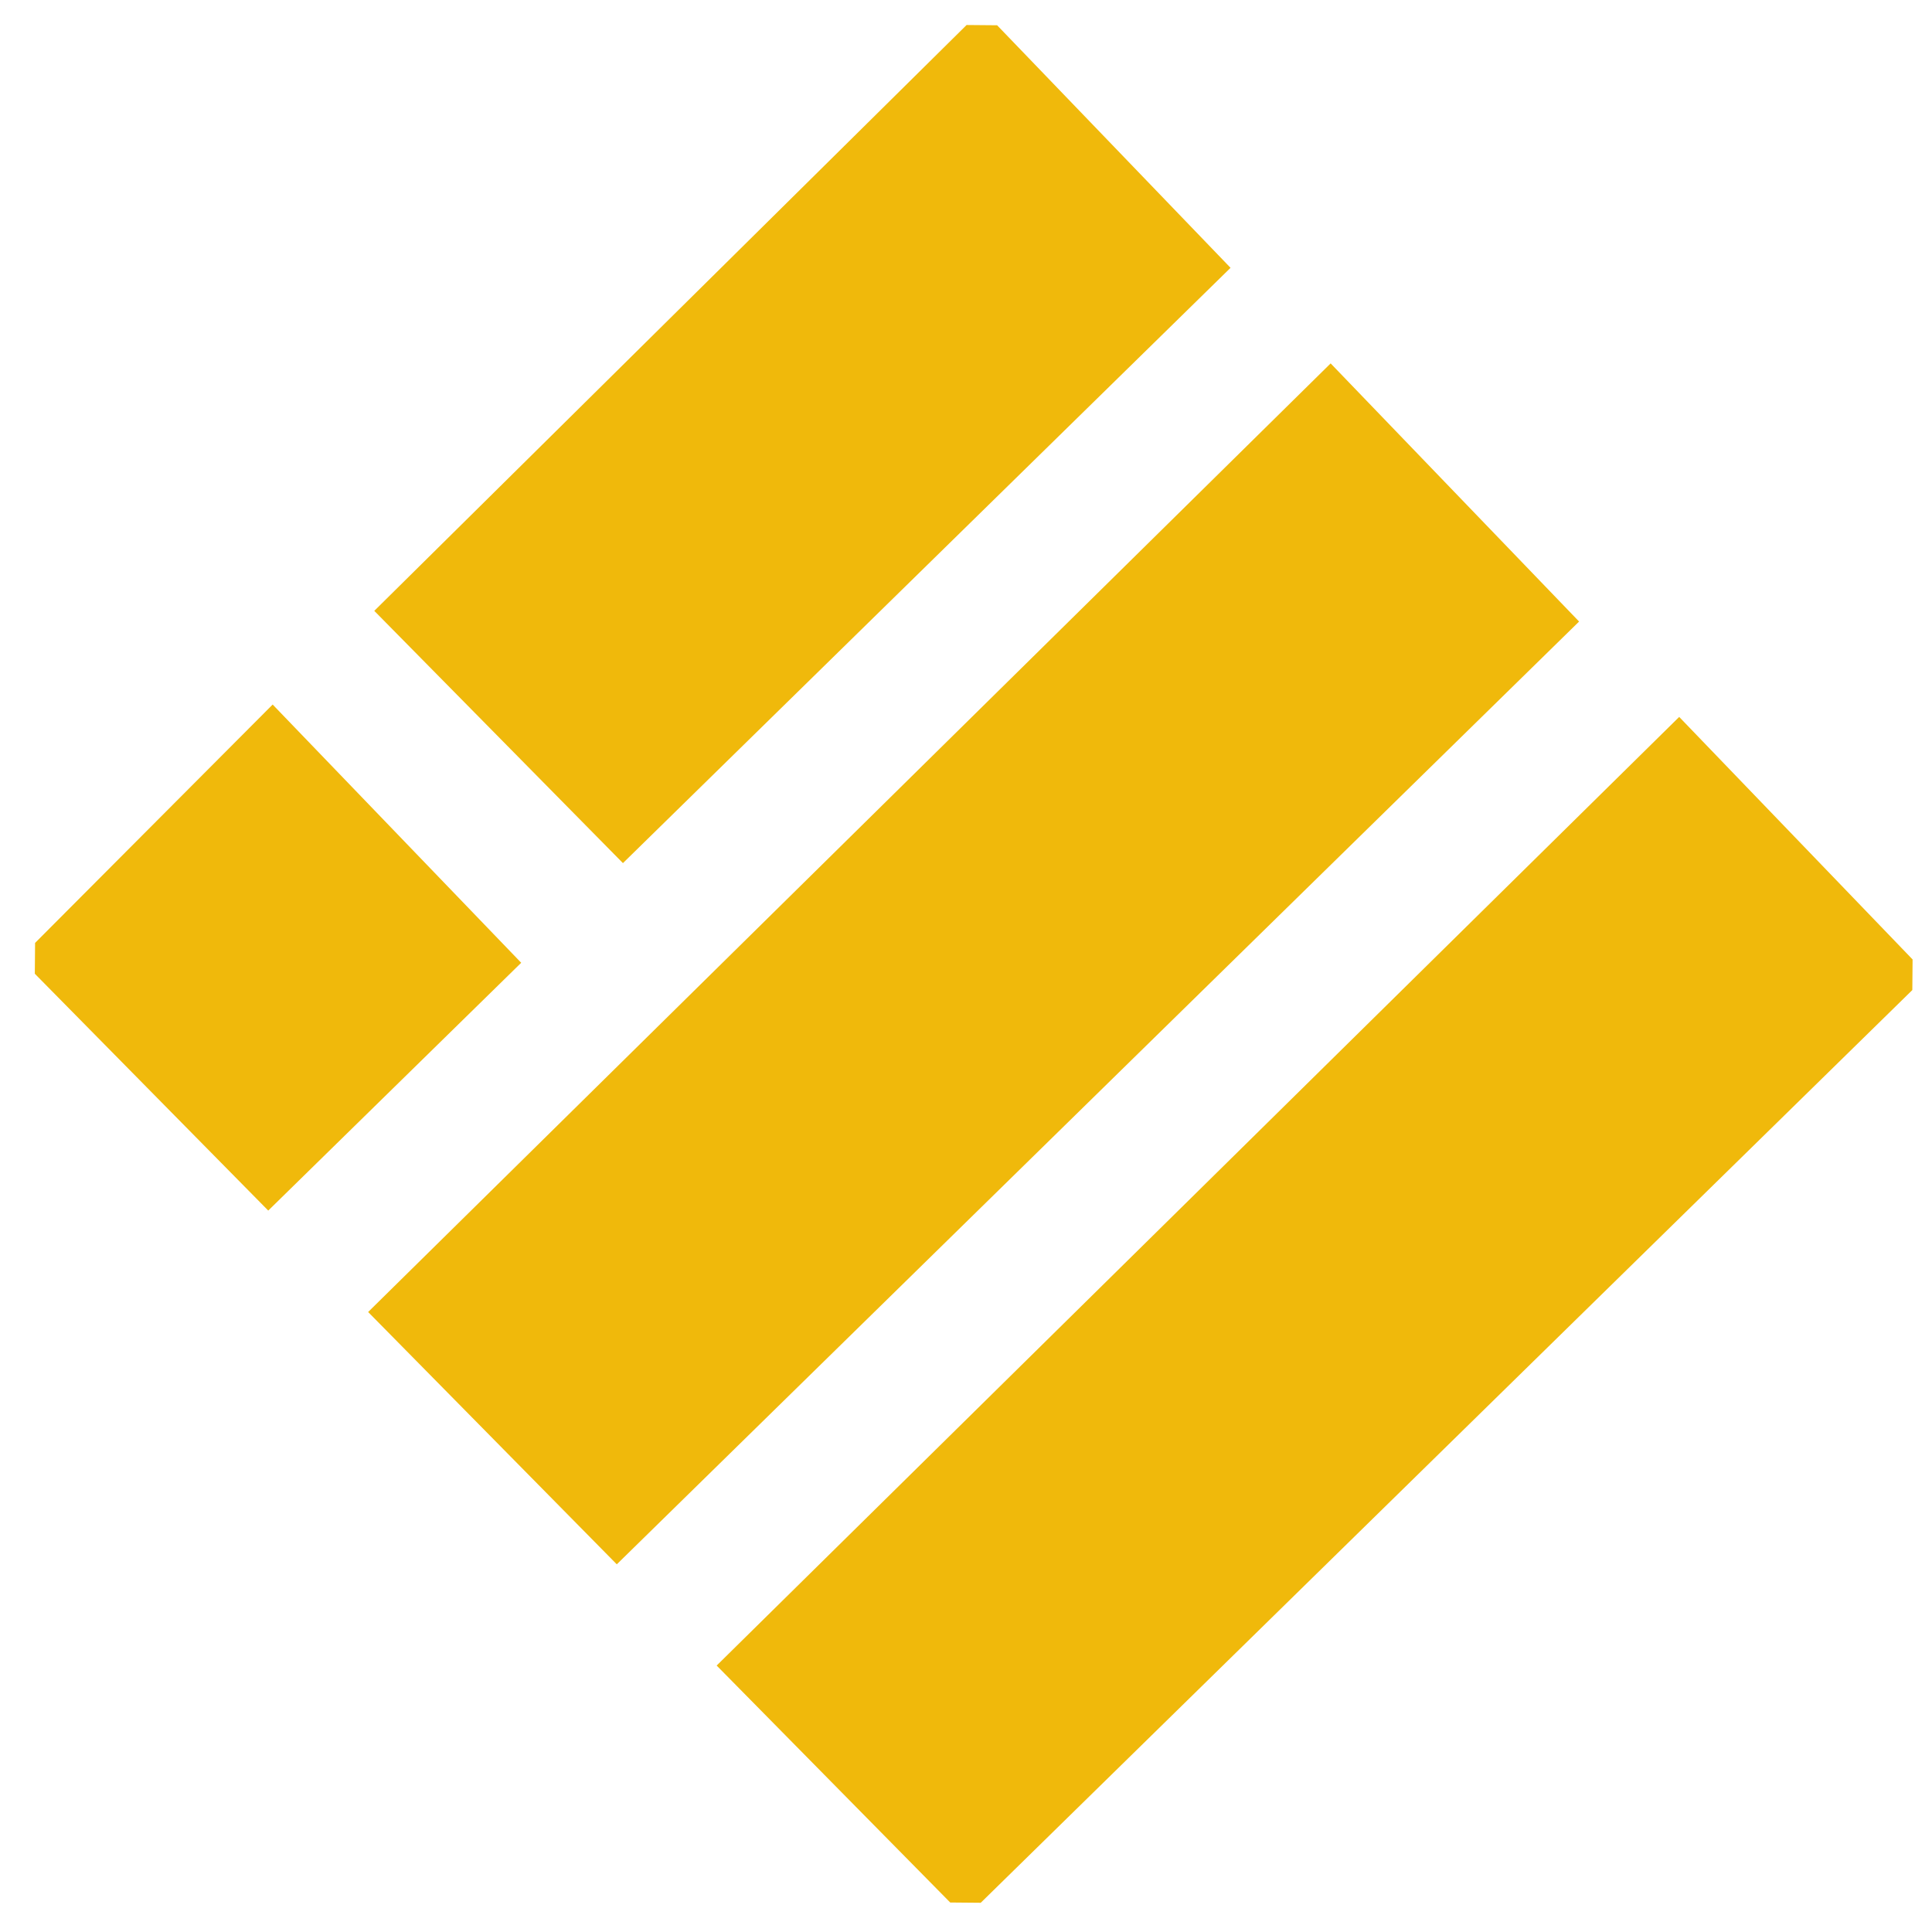 <svg width="71" height="71" viewBox="0 0 71 71" fill="none" xmlns="http://www.w3.org/2000/svg">
<g clip-path="url(#clip0_312_9672)">
<path d="M36.083 1.067L44.518 9.832L22.899 31.013L14.461 22.453L36.083 1.067Z" fill="#F0B90B" stroke="#F0B90B"/>
<path d="M48.891 14.066L57.327 22.831L22.673 56.782L14.236 48.221L48.891 14.066Z" fill="#F0B90B" stroke="#F0B90B"/>
<path d="M10.014 26.606L18.45 35.371L9.864 43.782L1.427 35.222L10.014 26.606Z" fill="#F0B90B" stroke="#F0B90B"/>
<path d="M61.7 27.058L70.135 35.823L35.482 69.774L27.044 61.213L61.7 27.058Z" fill="#F0B90B" stroke="#F0B90B"/>
</g>
<defs>
<clipPath id="clip0_312_9672">
<rect width="69" height="69" fill="white" transform="translate(1.587 0.622) rotate(0.501)"/>
</clipPath>
</defs>
</svg>
